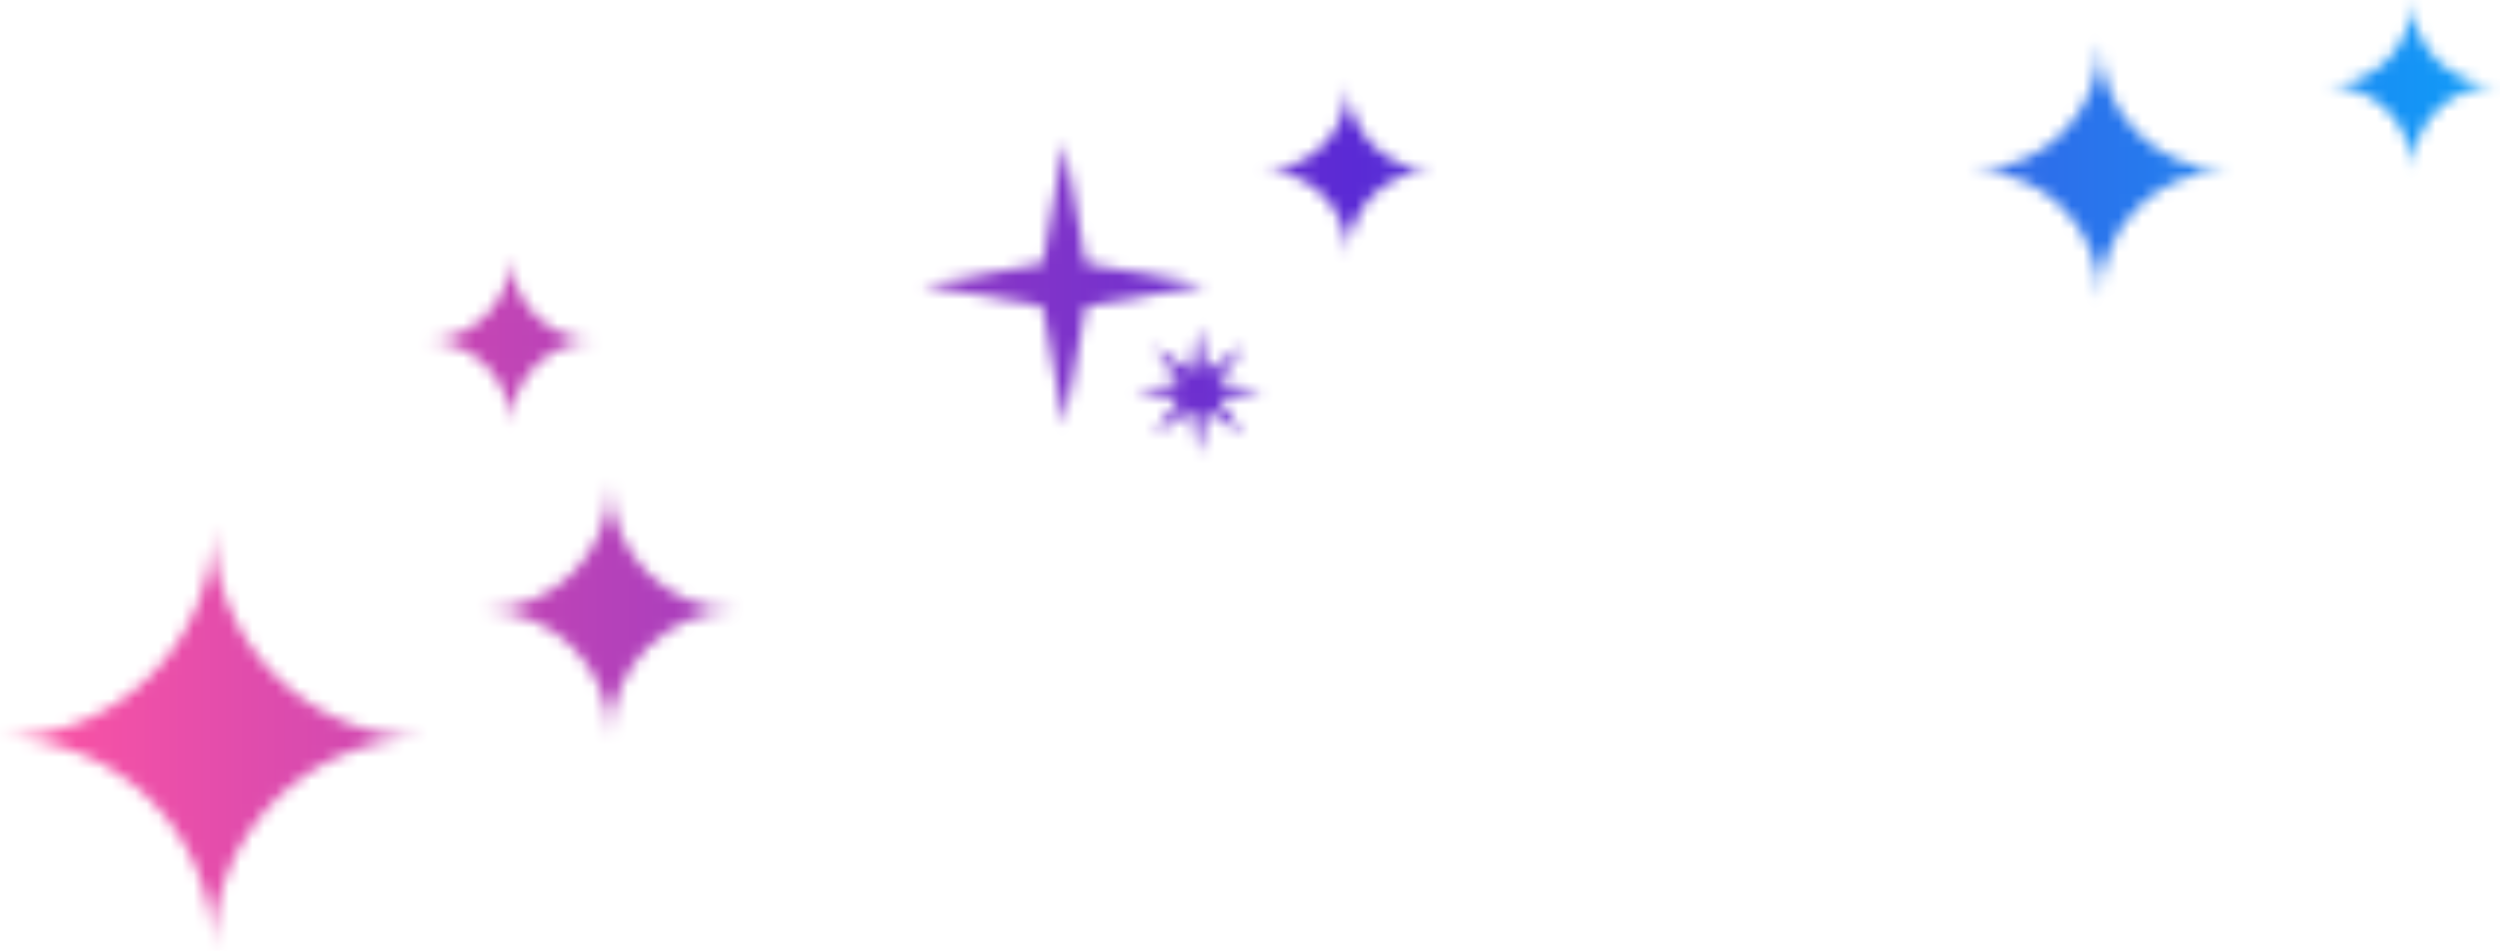 <svg width="213" height="81" viewBox="0 0 213 81" fill="none" xmlns="http://www.w3.org/2000/svg">
<mask id="mask0_301_716" style="mask-type:alpha" maskUnits="userSpaceOnUse" x="0" y="0" width="213" height="81">
<path d="M18.134 81C18.134 70.986 10.014 62.866 0 62.866C10.014 62.866 18.134 54.745 18.134 44.731C18.134 54.745 26.255 62.866 36.269 62.866C26.255 62.866 18.134 70.986 18.134 81Z" fill="black"/>
<path d="M51.985 62.866C51.985 56.857 47.113 51.985 41.105 51.985C47.113 51.985 51.985 47.113 51.985 41.105C51.985 47.113 56.857 51.985 62.866 51.985C56.857 51.985 51.985 56.857 51.985 62.866Z" fill="black"/>
<path d="M178.925 25.388C178.925 19.38 174.053 14.508 168.045 14.508C174.053 14.508 178.925 9.635 178.925 3.627C178.925 9.635 183.798 14.508 189.806 14.508C183.798 14.508 178.925 19.38 178.925 25.388Z" fill="black"/>
<path d="M43.522 36.269C43.522 32.263 40.274 29.015 36.269 29.015C40.274 29.015 43.522 25.767 43.522 21.761C43.522 25.767 46.771 29.015 50.776 29.015C46.771 29.015 43.522 32.263 43.522 36.269Z" fill="black"/>
<path d="M205.522 14.508C205.522 10.502 202.274 7.254 198.269 7.254C202.274 7.254 205.522 4.006 205.522 0C205.522 4.006 208.771 7.254 212.776 7.254C208.771 7.254 205.522 10.502 205.522 14.508Z" fill="black"/>
<path d="M114.851 21.761C114.851 17.756 111.603 14.508 107.597 14.508C111.603 14.508 114.851 11.259 114.851 7.254C114.851 11.259 118.099 14.508 122.104 14.508C118.099 14.508 114.851 17.756 114.851 21.761Z" fill="black"/>
<path d="M103.786 33.972L107.597 33.291L103.772 32.608L106.036 29.399L102.837 31.62L102.157 27.806L101.469 31.662L98.278 29.463L100.487 32.617L96.716 33.291L100.47 33.962L98.278 37.094L101.468 34.896L102.157 38.687L102.839 34.935L105.971 37.094L103.786 33.972Z" fill="black"/>
<path d="M92.516 26.111L102.761 24.278L92.516 22.448L90.672 12.09L88.827 22.448L78.582 24.278L88.827 26.111L90.672 36.269L92.516 26.111Z" fill="black"/>
</mask>
<g mask="url(#mask0_301_716)">
<rect y="-4" width="231" height="88" fill="url(#paint0_linear_301_716)"/>
</g>
<defs>
<linearGradient id="paint0_linear_301_716" x1="0" y1="40" x2="231" y2="40" gradientUnits="userSpaceOnUse">
<stop stop-color="#FF54A3"/>
<stop offset="0.5" stop-color="#5A2AD5"/>
<stop offset="1" stop-color="#01B2FF"/>
</linearGradient>
</defs>
</svg>
